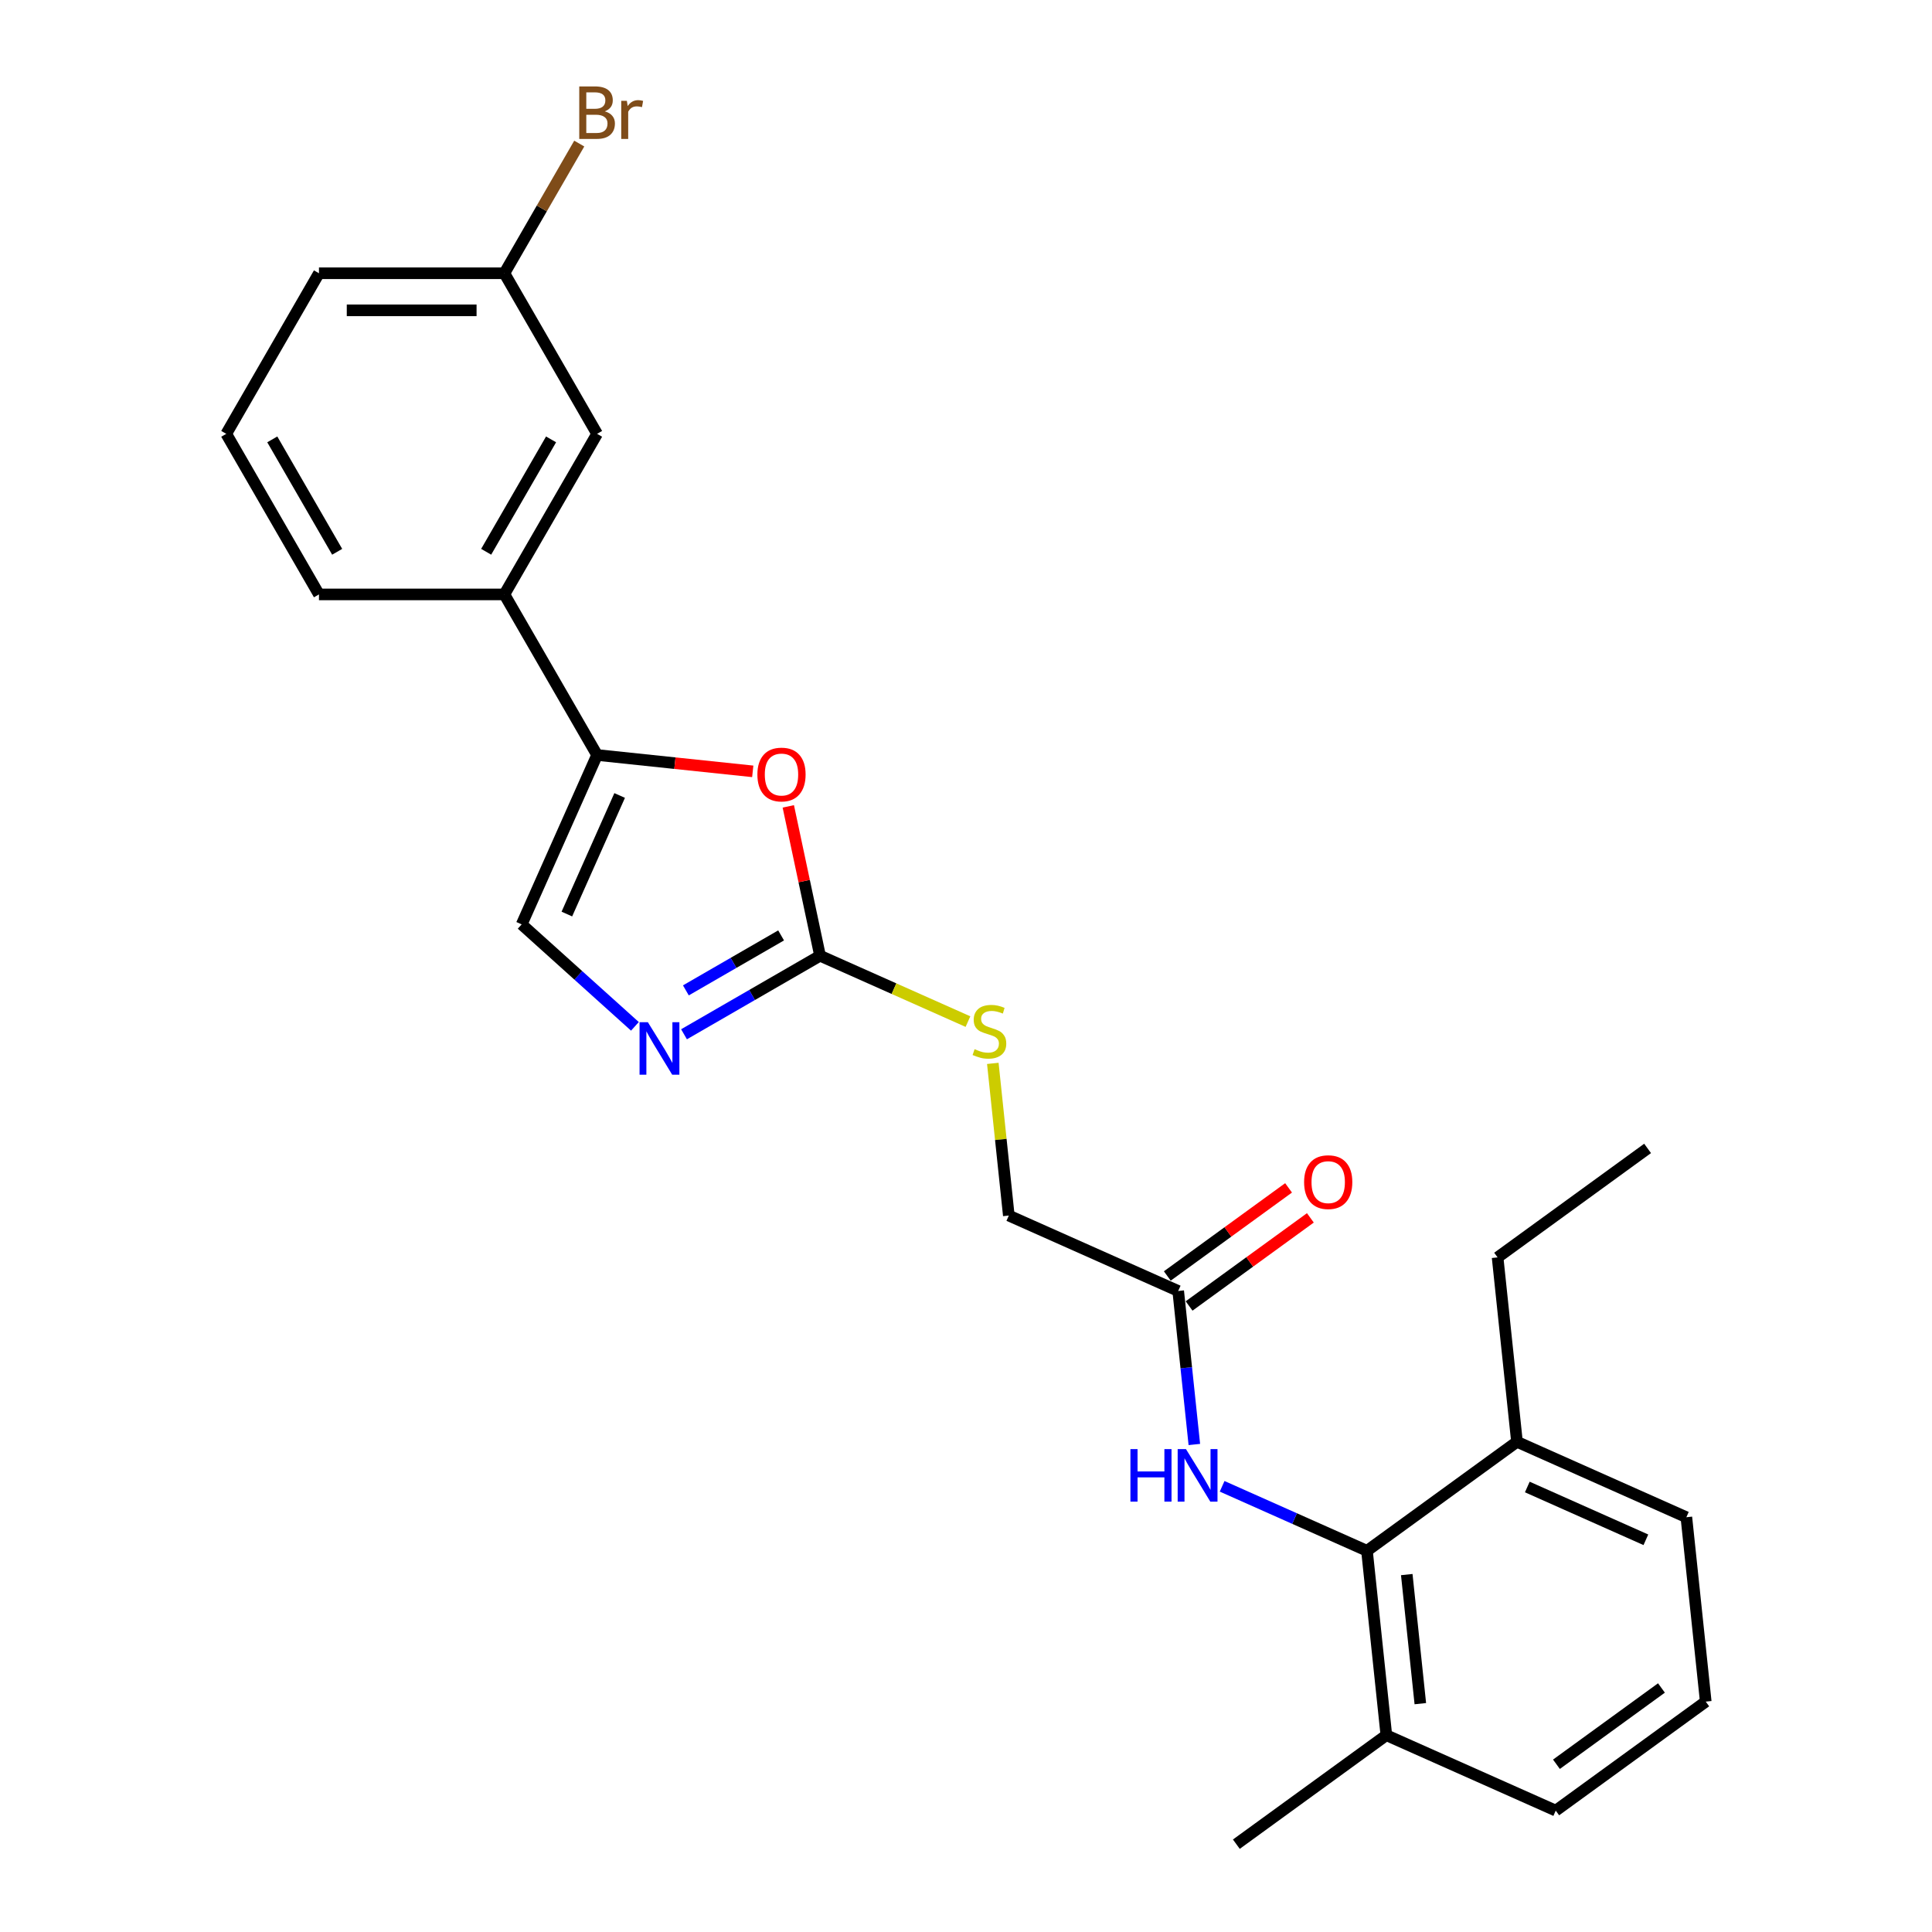 <?xml version='1.0' encoding='iso-8859-1'?>
<svg version='1.1' baseProfile='full'
              xmlns='http://www.w3.org/2000/svg'
                      xmlns:rdkit='http://www.rdkit.org/xml'
                      xmlns:xlink='http://www.w3.org/1999/xlink'
                  xml:space='preserve'
width='1000px' height='1000px' viewBox='0 0 1000 1000'>
<!-- END OF HEADER -->
<rect style='opacity:1.0;fill:#FFFFFF;stroke:none' width='1000' height='1000' x='0' y='0'> </rect>
<path class='bond-0' d='M 424.453,494.689 L 389.249,515.014' style='fill:none;fill-rule:evenodd;stroke:#000000;stroke-width:6px;stroke-linecap:butt;stroke-linejoin:miter;stroke-opacity:1' />
<path class='bond-0' d='M 389.249,515.014 L 354.045,535.339' style='fill:none;fill-rule:evenodd;stroke:#0000FF;stroke-width:6px;stroke-linecap:butt;stroke-linejoin:miter;stroke-opacity:1' />
<path class='bond-0' d='M 404.295,484.164 L 379.652,498.391' style='fill:none;fill-rule:evenodd;stroke:#000000;stroke-width:6px;stroke-linecap:butt;stroke-linejoin:miter;stroke-opacity:1' />
<path class='bond-0' d='M 379.652,498.391 L 355.009,512.618' style='fill:none;fill-rule:evenodd;stroke:#0000FF;stroke-width:6px;stroke-linecap:butt;stroke-linejoin:miter;stroke-opacity:1' />
<path class='bond-2' d='M 424.453,494.689 L 416.237,456.034' style='fill:none;fill-rule:evenodd;stroke:#000000;stroke-width:6px;stroke-linecap:butt;stroke-linejoin:miter;stroke-opacity:1' />
<path class='bond-2' d='M 416.237,456.034 L 408.02,417.379' style='fill:none;fill-rule:evenodd;stroke:#FF0000;stroke-width:6px;stroke-linecap:butt;stroke-linejoin:miter;stroke-opacity:1' />
<path class='bond-8' d='M 424.453,494.689 L 462.734,511.733' style='fill:none;fill-rule:evenodd;stroke:#000000;stroke-width:6px;stroke-linecap:butt;stroke-linejoin:miter;stroke-opacity:1' />
<path class='bond-8' d='M 462.734,511.733 L 501.014,528.776' style='fill:none;fill-rule:evenodd;stroke:#CCCC00;stroke-width:6px;stroke-linecap:butt;stroke-linejoin:miter;stroke-opacity:1' />
<path class='bond-3' d='M 328.632,531.234 L 299.325,504.845' style='fill:none;fill-rule:evenodd;stroke:#0000FF;stroke-width:6px;stroke-linecap:butt;stroke-linejoin:miter;stroke-opacity:1' />
<path class='bond-3' d='M 299.325,504.845 L 270.017,478.457' style='fill:none;fill-rule:evenodd;stroke:#000000;stroke-width:6px;stroke-linecap:butt;stroke-linejoin:miter;stroke-opacity:1' />
<path class='bond-1' d='M 309.053,390.782 L 349.338,395.016' style='fill:none;fill-rule:evenodd;stroke:#000000;stroke-width:6px;stroke-linecap:butt;stroke-linejoin:miter;stroke-opacity:1' />
<path class='bond-1' d='M 349.338,395.016 L 389.624,399.25' style='fill:none;fill-rule:evenodd;stroke:#FF0000;stroke-width:6px;stroke-linecap:butt;stroke-linejoin:miter;stroke-opacity:1' />
<path class='bond-6' d='M 309.053,390.782 L 261.067,307.668' style='fill:none;fill-rule:evenodd;stroke:#000000;stroke-width:6px;stroke-linecap:butt;stroke-linejoin:miter;stroke-opacity:1' />
<path class='bond-25' d='M 309.053,390.782 L 270.017,478.457' style='fill:none;fill-rule:evenodd;stroke:#000000;stroke-width:6px;stroke-linecap:butt;stroke-linejoin:miter;stroke-opacity:1' />
<path class='bond-25' d='M 320.733,411.74 L 293.408,473.113' style='fill:none;fill-rule:evenodd;stroke:#000000;stroke-width:6px;stroke-linecap:butt;stroke-linejoin:miter;stroke-opacity:1' />
<path class='bond-4' d='M 707.542,802.688 L 670.057,785.999' style='fill:none;fill-rule:evenodd;stroke:#000000;stroke-width:6px;stroke-linecap:butt;stroke-linejoin:miter;stroke-opacity:1' />
<path class='bond-4' d='M 670.057,785.999 L 632.573,769.31' style='fill:none;fill-rule:evenodd;stroke:#0000FF;stroke-width:6px;stroke-linecap:butt;stroke-linejoin:miter;stroke-opacity:1' />
<path class='bond-10' d='M 707.542,802.688 L 717.573,898.134' style='fill:none;fill-rule:evenodd;stroke:#000000;stroke-width:6px;stroke-linecap:butt;stroke-linejoin:miter;stroke-opacity:1' />
<path class='bond-10' d='M 728.136,814.999 L 735.158,881.811' style='fill:none;fill-rule:evenodd;stroke:#000000;stroke-width:6px;stroke-linecap:butt;stroke-linejoin:miter;stroke-opacity:1' />
<path class='bond-11' d='M 707.542,802.688 L 785.185,746.277' style='fill:none;fill-rule:evenodd;stroke:#000000;stroke-width:6px;stroke-linecap:butt;stroke-linejoin:miter;stroke-opacity:1' />
<path class='bond-5' d='M 618.186,747.664 L 614.01,707.935' style='fill:none;fill-rule:evenodd;stroke:#0000FF;stroke-width:6px;stroke-linecap:butt;stroke-linejoin:miter;stroke-opacity:1' />
<path class='bond-5' d='M 614.01,707.935 L 609.835,668.206' style='fill:none;fill-rule:evenodd;stroke:#000000;stroke-width:6px;stroke-linecap:butt;stroke-linejoin:miter;stroke-opacity:1' />
<path class='bond-9' d='M 261.067,307.668 L 309.053,224.553' style='fill:none;fill-rule:evenodd;stroke:#000000;stroke-width:6px;stroke-linecap:butt;stroke-linejoin:miter;stroke-opacity:1' />
<path class='bond-9' d='M 251.642,285.603 L 285.232,227.423' style='fill:none;fill-rule:evenodd;stroke:#000000;stroke-width:6px;stroke-linecap:butt;stroke-linejoin:miter;stroke-opacity:1' />
<path class='bond-16' d='M 261.067,307.668 L 165.095,307.668' style='fill:none;fill-rule:evenodd;stroke:#000000;stroke-width:6px;stroke-linecap:butt;stroke-linejoin:miter;stroke-opacity:1' />
<path class='bond-7' d='M 609.835,668.206 L 522.16,629.171' style='fill:none;fill-rule:evenodd;stroke:#000000;stroke-width:6px;stroke-linecap:butt;stroke-linejoin:miter;stroke-opacity:1' />
<path class='bond-12' d='M 615.476,675.97 L 646.86,653.169' style='fill:none;fill-rule:evenodd;stroke:#000000;stroke-width:6px;stroke-linecap:butt;stroke-linejoin:miter;stroke-opacity:1' />
<path class='bond-12' d='M 646.86,653.169 L 678.243,630.367' style='fill:none;fill-rule:evenodd;stroke:#FF0000;stroke-width:6px;stroke-linecap:butt;stroke-linejoin:miter;stroke-opacity:1' />
<path class='bond-12' d='M 604.194,660.442 L 635.577,637.64' style='fill:none;fill-rule:evenodd;stroke:#000000;stroke-width:6px;stroke-linecap:butt;stroke-linejoin:miter;stroke-opacity:1' />
<path class='bond-12' d='M 635.577,637.64 L 666.961,614.839' style='fill:none;fill-rule:evenodd;stroke:#FF0000;stroke-width:6px;stroke-linecap:butt;stroke-linejoin:miter;stroke-opacity:1' />
<path class='bond-13' d='M 513.881,550.404 L 518.02,589.788' style='fill:none;fill-rule:evenodd;stroke:#CCCC00;stroke-width:6px;stroke-linecap:butt;stroke-linejoin:miter;stroke-opacity:1' />
<path class='bond-13' d='M 518.02,589.788 L 522.16,629.171' style='fill:none;fill-rule:evenodd;stroke:#000000;stroke-width:6px;stroke-linecap:butt;stroke-linejoin:miter;stroke-opacity:1' />
<path class='bond-14' d='M 309.053,224.553 L 261.067,141.439' style='fill:none;fill-rule:evenodd;stroke:#000000;stroke-width:6px;stroke-linecap:butt;stroke-linejoin:miter;stroke-opacity:1' />
<path class='bond-19' d='M 717.573,898.134 L 805.248,937.17' style='fill:none;fill-rule:evenodd;stroke:#000000;stroke-width:6px;stroke-linecap:butt;stroke-linejoin:miter;stroke-opacity:1' />
<path class='bond-22' d='M 717.573,898.134 L 639.93,954.545' style='fill:none;fill-rule:evenodd;stroke:#000000;stroke-width:6px;stroke-linecap:butt;stroke-linejoin:miter;stroke-opacity:1' />
<path class='bond-20' d='M 785.185,746.277 L 872.86,785.312' style='fill:none;fill-rule:evenodd;stroke:#000000;stroke-width:6px;stroke-linecap:butt;stroke-linejoin:miter;stroke-opacity:1' />
<path class='bond-20' d='M 790.529,769.667 L 851.901,796.992' style='fill:none;fill-rule:evenodd;stroke:#000000;stroke-width:6px;stroke-linecap:butt;stroke-linejoin:miter;stroke-opacity:1' />
<path class='bond-21' d='M 785.185,746.277 L 775.153,650.831' style='fill:none;fill-rule:evenodd;stroke:#000000;stroke-width:6px;stroke-linecap:butt;stroke-linejoin:miter;stroke-opacity:1' />
<path class='bond-15' d='M 261.067,141.439 L 280.444,107.876' style='fill:none;fill-rule:evenodd;stroke:#000000;stroke-width:6px;stroke-linecap:butt;stroke-linejoin:miter;stroke-opacity:1' />
<path class='bond-15' d='M 280.444,107.876 L 299.822,74.314' style='fill:none;fill-rule:evenodd;stroke:#7F4C19;stroke-width:6px;stroke-linecap:butt;stroke-linejoin:miter;stroke-opacity:1' />
<path class='bond-26' d='M 261.067,141.439 L 165.095,141.439' style='fill:none;fill-rule:evenodd;stroke:#000000;stroke-width:6px;stroke-linecap:butt;stroke-linejoin:miter;stroke-opacity:1' />
<path class='bond-26' d='M 246.671,160.634 L 179.49,160.634' style='fill:none;fill-rule:evenodd;stroke:#000000;stroke-width:6px;stroke-linecap:butt;stroke-linejoin:miter;stroke-opacity:1' />
<path class='bond-18' d='M 165.095,307.668 L 117.109,224.553' style='fill:none;fill-rule:evenodd;stroke:#000000;stroke-width:6px;stroke-linecap:butt;stroke-linejoin:miter;stroke-opacity:1' />
<path class='bond-18' d='M 174.52,285.603 L 140.929,227.423' style='fill:none;fill-rule:evenodd;stroke:#000000;stroke-width:6px;stroke-linecap:butt;stroke-linejoin:miter;stroke-opacity:1' />
<path class='bond-17' d='M 882.891,880.759 L 872.86,785.312' style='fill:none;fill-rule:evenodd;stroke:#000000;stroke-width:6px;stroke-linecap:butt;stroke-linejoin:miter;stroke-opacity:1' />
<path class='bond-27' d='M 882.891,880.759 L 805.248,937.17' style='fill:none;fill-rule:evenodd;stroke:#000000;stroke-width:6px;stroke-linecap:butt;stroke-linejoin:miter;stroke-opacity:1' />
<path class='bond-27' d='M 859.963,873.692 L 805.613,913.18' style='fill:none;fill-rule:evenodd;stroke:#000000;stroke-width:6px;stroke-linecap:butt;stroke-linejoin:miter;stroke-opacity:1' />
<path class='bond-23' d='M 117.109,224.553 L 165.095,141.439' style='fill:none;fill-rule:evenodd;stroke:#000000;stroke-width:6px;stroke-linecap:butt;stroke-linejoin:miter;stroke-opacity:1' />
<path class='bond-24' d='M 775.153,650.831 L 852.796,594.419' style='fill:none;fill-rule:evenodd;stroke:#000000;stroke-width:6px;stroke-linecap:butt;stroke-linejoin:miter;stroke-opacity:1' />
<path  class='atom-1' d='M 335.331 529.085
L 344.237 543.481
Q 345.12 544.902, 346.54 547.474
Q 347.961 550.046, 348.038 550.199
L 348.038 529.085
L 351.646 529.085
L 351.646 556.265
L 347.922 556.265
L 338.364 540.525
Q 337.25 538.683, 336.06 536.571
Q 334.909 534.46, 334.563 533.807
L 334.563 556.265
L 331.031 556.265
L 331.031 529.085
L 335.331 529.085
' fill='#0000FF'/>
<path  class='atom-3' d='M 392.023 400.891
Q 392.023 394.365, 395.248 390.718
Q 398.472 387.071, 404.499 387.071
Q 410.526 387.071, 413.751 390.718
Q 416.976 394.365, 416.976 400.891
Q 416.976 407.494, 413.713 411.256
Q 410.45 414.979, 404.499 414.979
Q 398.511 414.979, 395.248 411.256
Q 392.023 407.532, 392.023 400.891
M 404.499 411.908
Q 408.645 411.908, 410.872 409.144
Q 413.137 406.342, 413.137 400.891
Q 413.137 395.555, 410.872 392.867
Q 408.645 390.142, 404.499 390.142
Q 400.353 390.142, 398.088 392.829
Q 395.862 395.516, 395.862 400.891
Q 395.862 406.38, 398.088 409.144
Q 400.353 411.908, 404.499 411.908
' fill='#FF0000'/>
<path  class='atom-6' d='M 585.105 750.063
L 588.791 750.063
L 588.791 761.618
L 602.688 761.618
L 602.688 750.063
L 606.373 750.063
L 606.373 777.242
L 602.688 777.242
L 602.688 764.689
L 588.791 764.689
L 588.791 777.242
L 585.105 777.242
L 585.105 750.063
' fill='#0000FF'/>
<path  class='atom-6' d='M 613.859 750.063
L 622.765 764.459
Q 623.648 765.879, 625.068 768.451
Q 626.489 771.023, 626.565 771.177
L 626.565 750.063
L 630.174 750.063
L 630.174 777.242
L 626.45 777.242
L 616.891 761.503
Q 615.778 759.66, 614.588 757.549
Q 613.436 755.437, 613.091 754.785
L 613.091 777.242
L 609.559 777.242
L 609.559 750.063
L 613.859 750.063
' fill='#0000FF'/>
<path  class='atom-9' d='M 504.45 543.053
Q 504.757 543.168, 506.024 543.705
Q 507.291 544.243, 508.673 544.588
Q 510.093 544.895, 511.475 544.895
Q 514.047 544.895, 515.545 543.667
Q 517.042 542.4, 517.042 540.212
Q 517.042 538.715, 516.274 537.794
Q 515.545 536.872, 514.393 536.373
Q 513.241 535.874, 511.322 535.298
Q 508.903 534.569, 507.445 533.878
Q 506.024 533.187, 504.988 531.728
Q 503.99 530.269, 503.99 527.812
Q 503.99 524.396, 506.293 522.284
Q 508.635 520.173, 513.241 520.173
Q 516.389 520.173, 519.959 521.67
L 519.076 524.626
Q 515.813 523.283, 513.356 523.283
Q 510.708 523.283, 509.249 524.396
Q 507.79 525.471, 507.828 527.352
Q 507.828 528.811, 508.558 529.693
Q 509.326 530.576, 510.401 531.075
Q 511.514 531.575, 513.356 532.15
Q 515.813 532.918, 517.272 533.686
Q 518.731 534.454, 519.767 536.028
Q 520.842 537.563, 520.842 540.212
Q 520.842 543.974, 518.309 546.009
Q 515.813 548.005, 511.629 548.005
Q 509.21 548.005, 507.368 547.468
Q 505.564 546.968, 503.414 546.086
L 504.45 543.053
' fill='#CCCC00'/>
<path  class='atom-13' d='M 675.002 611.872
Q 675.002 605.346, 678.226 601.699
Q 681.451 598.052, 687.478 598.052
Q 693.505 598.052, 696.73 601.699
Q 699.954 605.346, 699.954 611.872
Q 699.954 618.475, 696.691 622.237
Q 693.428 625.961, 687.478 625.961
Q 681.489 625.961, 678.226 622.237
Q 675.002 618.513, 675.002 611.872
M 687.478 622.889
Q 691.624 622.889, 693.85 620.125
Q 696.115 617.323, 696.115 611.872
Q 696.115 606.536, 693.85 603.849
Q 691.624 601.123, 687.478 601.123
Q 683.332 601.123, 681.067 603.81
Q 678.84 606.497, 678.84 611.872
Q 678.84 617.361, 681.067 620.125
Q 683.332 622.889, 687.478 622.889
' fill='#FF0000'/>
<path  class='atom-16' d='M 313.026 57.634
Q 315.637 58.363, 316.942 59.975
Q 318.285 61.549, 318.285 63.891
Q 318.285 67.653, 315.867 69.803
Q 313.487 71.914, 308.957 71.914
L 299.82 71.914
L 299.82 44.735
L 307.844 44.735
Q 312.489 44.735, 314.83 46.616
Q 317.172 48.497, 317.172 51.952
Q 317.172 56.06, 313.026 57.634
M 303.467 47.806
L 303.467 56.328
L 307.844 56.328
Q 310.531 56.328, 311.913 55.254
Q 313.333 54.14, 313.333 51.952
Q 313.333 47.806, 307.844 47.806
L 303.467 47.806
M 308.957 68.843
Q 311.606 68.843, 313.026 67.576
Q 314.447 66.31, 314.447 63.891
Q 314.447 61.665, 312.873 60.551
Q 311.337 59.4, 308.381 59.4
L 303.467 59.4
L 303.467 68.843
L 308.957 68.843
' fill='#7F4C19'/>
<path  class='atom-16' d='M 324.466 52.182
L 324.888 54.908
Q 326.961 51.837, 330.34 51.837
Q 331.414 51.837, 332.873 52.221
L 332.297 55.446
Q 330.647 55.062, 329.725 55.062
Q 328.113 55.062, 327.038 55.714
Q 326.002 56.328, 325.157 57.826
L 325.157 71.914
L 321.548 71.914
L 321.548 52.182
L 324.466 52.182
' fill='#7F4C19'/>
</svg>
